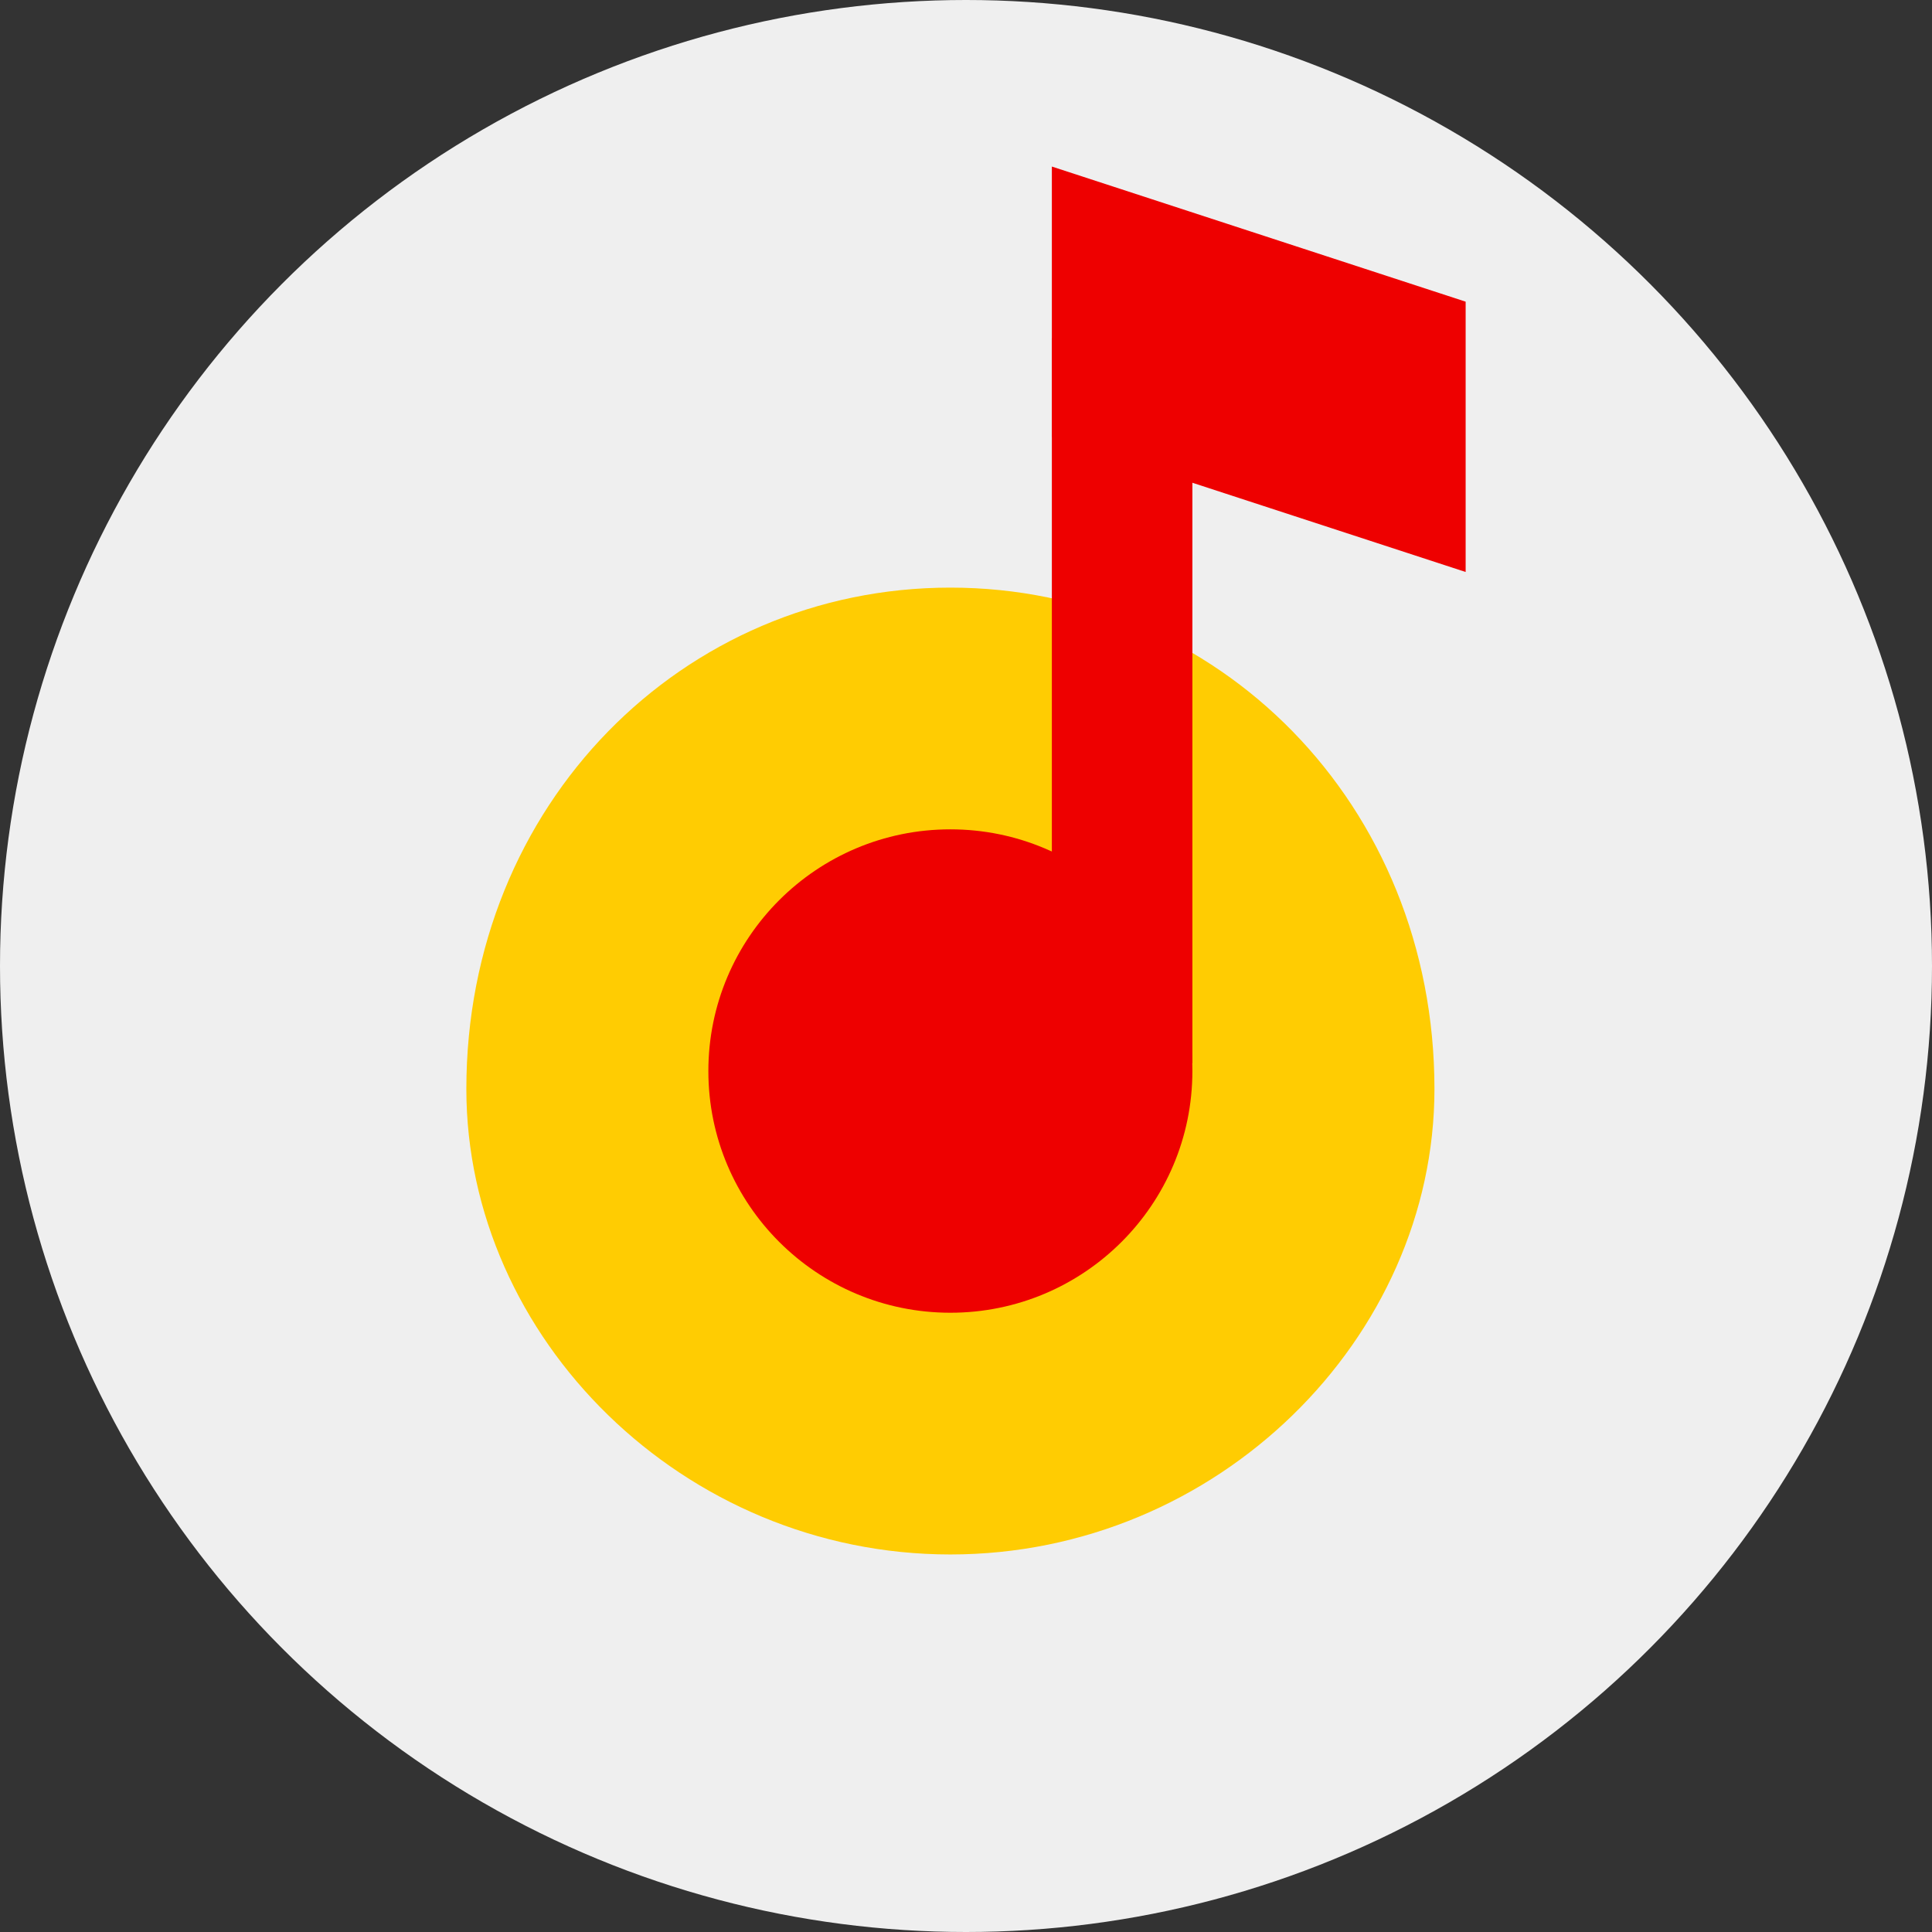 <?xml version="1.0" encoding="UTF-8"?> <svg xmlns="http://www.w3.org/2000/svg" xmlns:xlink="http://www.w3.org/1999/xlink" width="34px" height="34px" viewBox="0 0 34 34"><rect x="0" y="0" width="34" height="34" fill="#333333" stroke="none"/> <!-- Generator: Sketch 48.2 (47327) - http://www.bohemiancoding.com/sketch --> <title>yandex</title> <desc>Created with Sketch.</desc> <defs></defs> <g id="test-page" stroke="none" stroke-width="1" fill="none" fill-rule="evenodd" transform="translate(-368, -1254)"> <g id="yandex" transform="translate(368, 1254)"> <circle id="Oval-3" fill="#EFEFEF" cx="17" cy="17" r="17"></circle> <g id="icon_main" transform="translate(8.207, 2.931)" fill-rule="nonzero"> <path d="M17.037,16.233 C17.037,20.616 13.223,24.425 8.518,24.425 C3.814,24.425 0,20.616 0,16.233 C0,11.219 3.814,7.41 8.518,7.41 C13.223,7.41 17.037,11.219 17.037,16.233" id="Fill-1" fill="#FFCC02"></path> <path d="M12.777,15.918 C12.777,18.267 10.871,20.171 8.518,20.171 C6.166,20.171 4.259,18.267 4.259,15.918 C4.259,13.568 6.166,11.664 8.518,11.664 C10.871,11.664 12.777,13.568 12.777,15.918" id="Fill-2" fill="#EE0000"></path> <polygon id="Fill-3" fill="#EE0000" points="10.304 3.019 12.777 3.019 12.777 15.78 10.304 15.78"></polygon> <polygon id="Fill-4" fill="#EE0000" points="10.304 0 10.304 4.757 17.586 7.135 17.586 2.378"></polygon> </g> </g> </g> </svg> 
